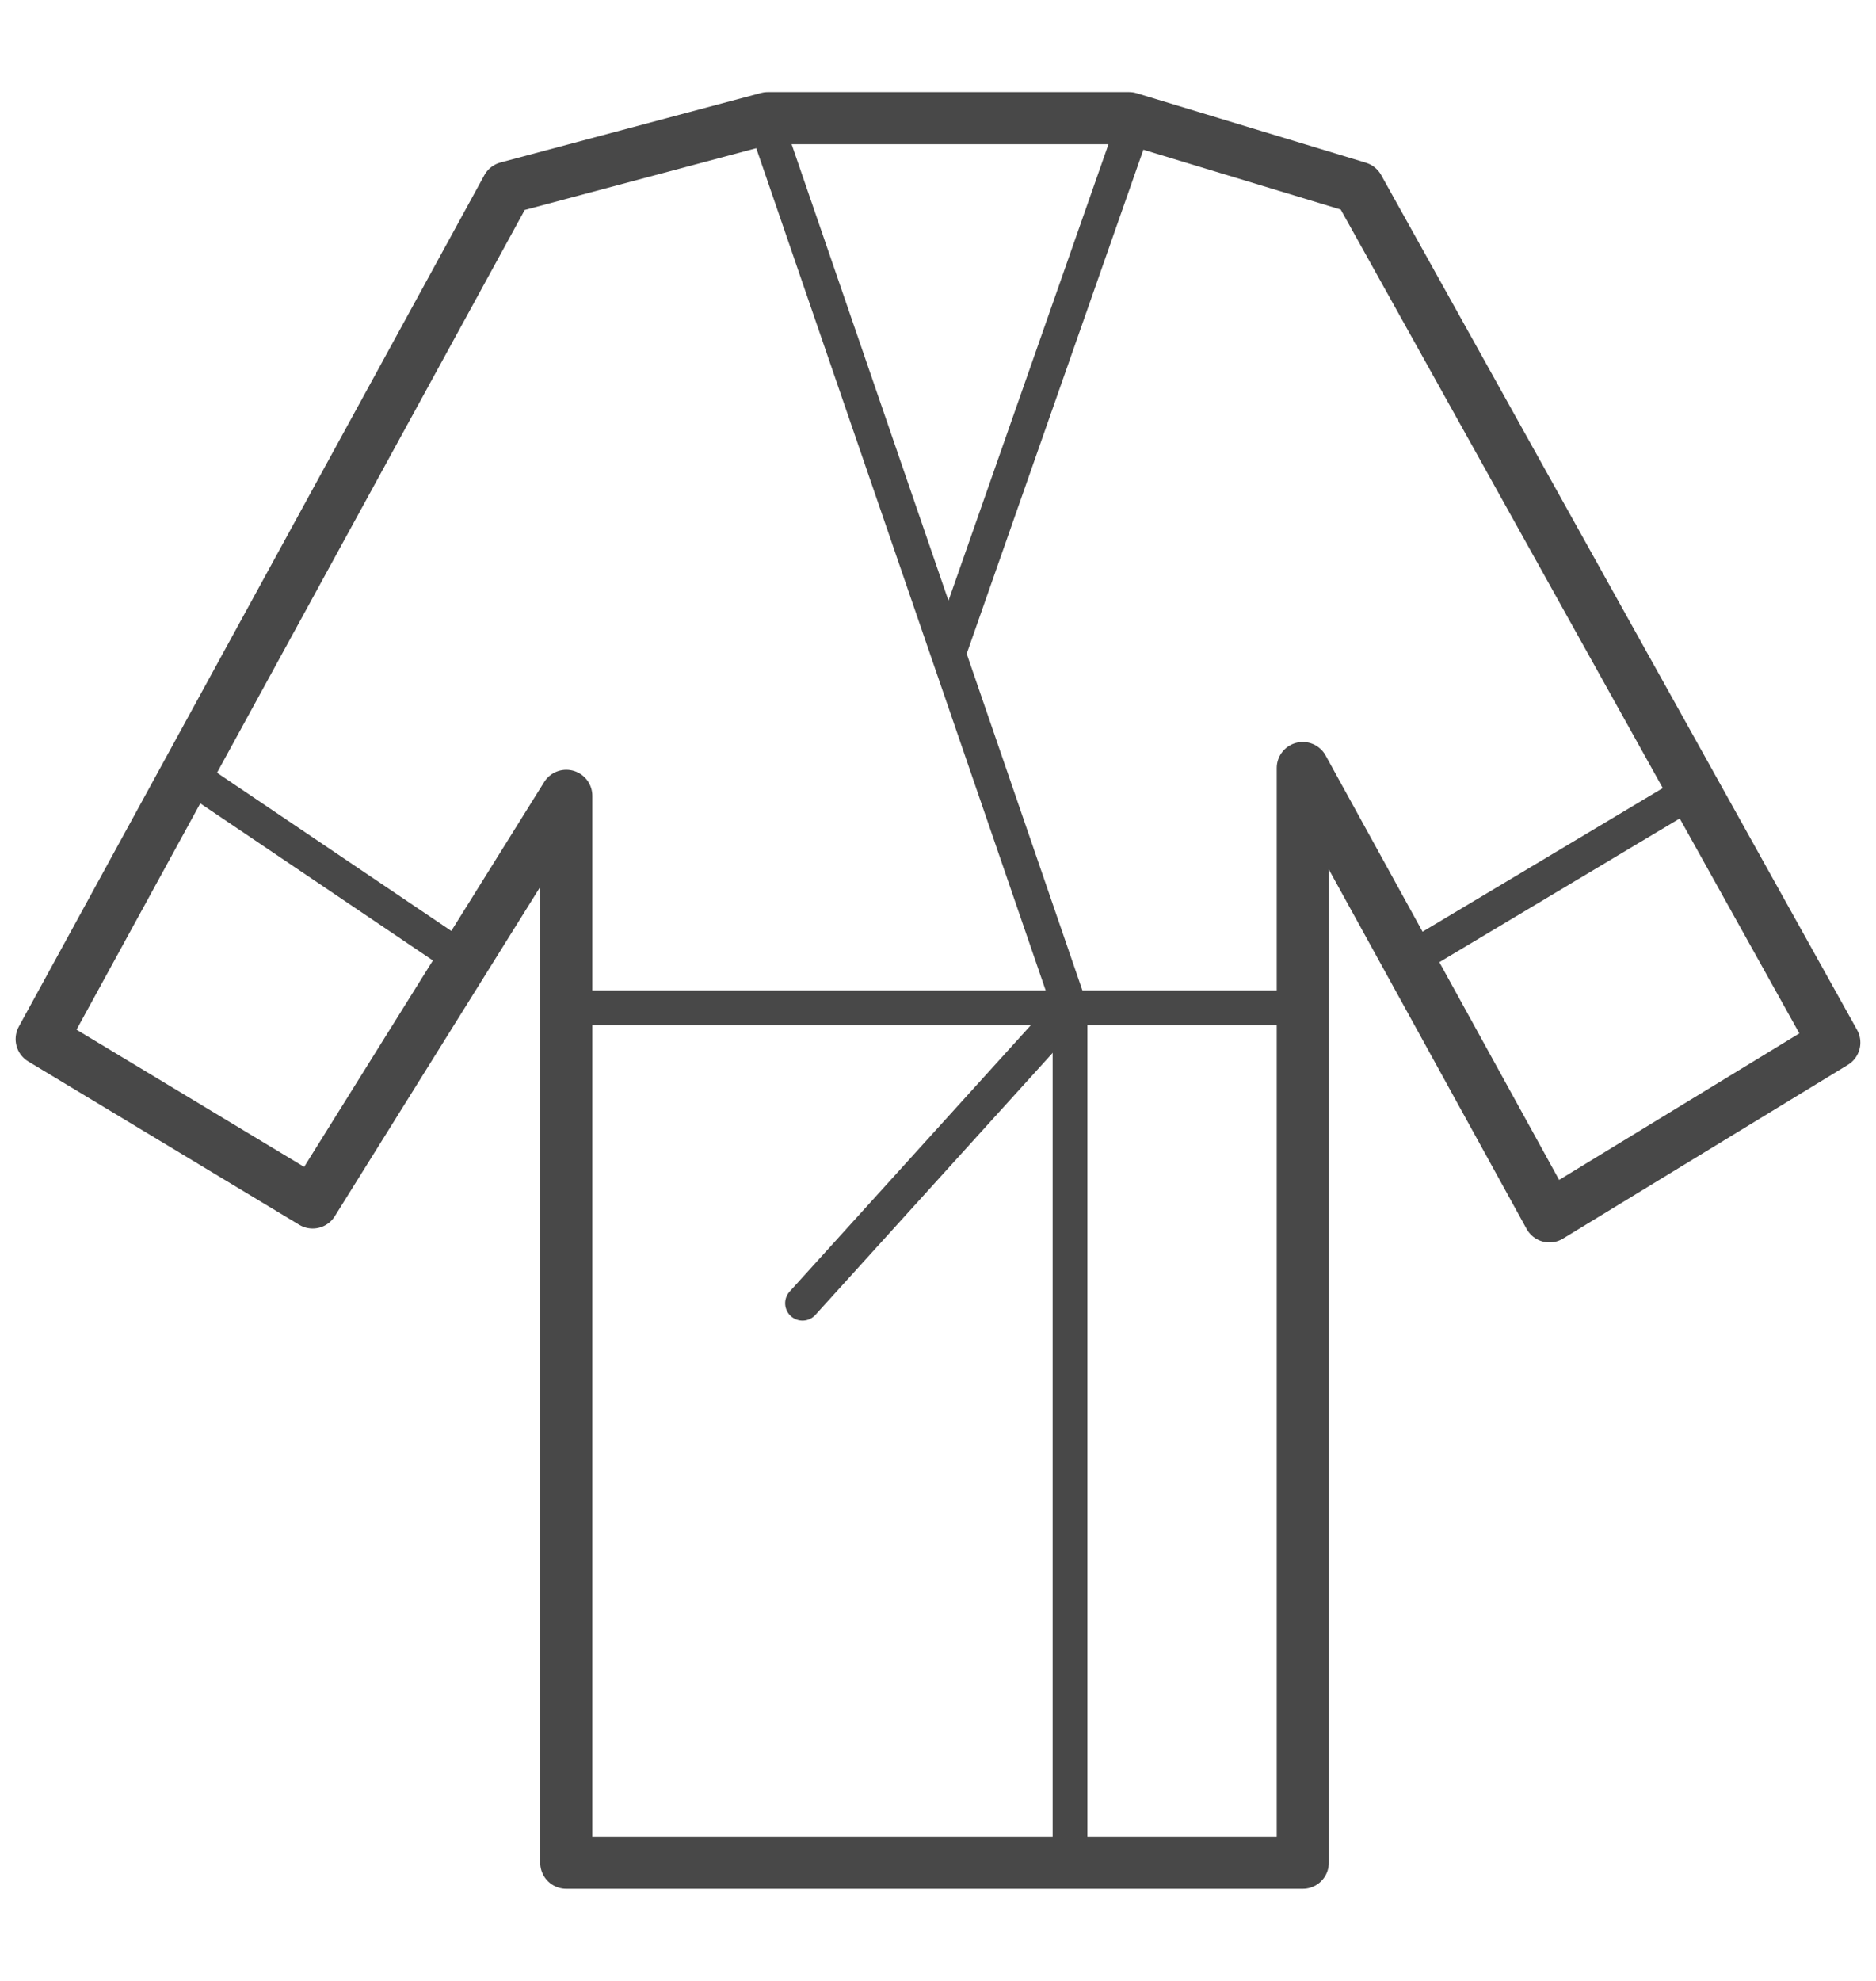 <?xml version="1.0" encoding="utf-8"?>
<!-- Generator: Adobe Illustrator 25.0.0, SVG Export Plug-In . SVG Version: 6.00 Build 0)  -->
<svg version="1.1" id="레이어_1" xmlns="http://www.w3.org/2000/svg" xmlns:xlink="http://www.w3.org/1999/xlink" x="0px"
	 y="0px" viewBox="0 0 54 57" style="enable-background:new 0 0 54 57;" xml:space="preserve">
<style type="text/css">
	.st0{fill:none;stroke:#484848;stroke-width:1.5;stroke-linecap:round;stroke-linejoin:round;stroke-miterlimit:10;}
	.st1{fill:none;stroke:#484848;stroke-linecap:round;stroke-linejoin:round;stroke-miterlimit:10;}
</style>
<polygon class="st0" points="14.6,5.4 1.2,29.9 9,34.6 16.3,22.9 16.3,53.6 37.5,53.6 37.5,22.1 44.6,35 52.8,30 39.1,5.4 32.5,3.4 
	22.1,3.4 "/>
<polyline class="st1" points="22,3.4 30.8,29 30.8,53.6 "/>
<line class="st1" x1="32.7" y1="3.4" x2="27.3" y2="18.8"/>
<polyline class="st1" points="16.3,29 30.8,29 37.5,29 "/>
<line class="st1" x1="30.8" y1="29" x2="23.1" y2="37.5"/>
<line class="st1" x1="48.8" y1="22.7" x2="40.6" y2="27.6"/>
<line class="st1" x1="5.3" y1="22.2" x2="13.3" y2="27.6"/>
</svg>
